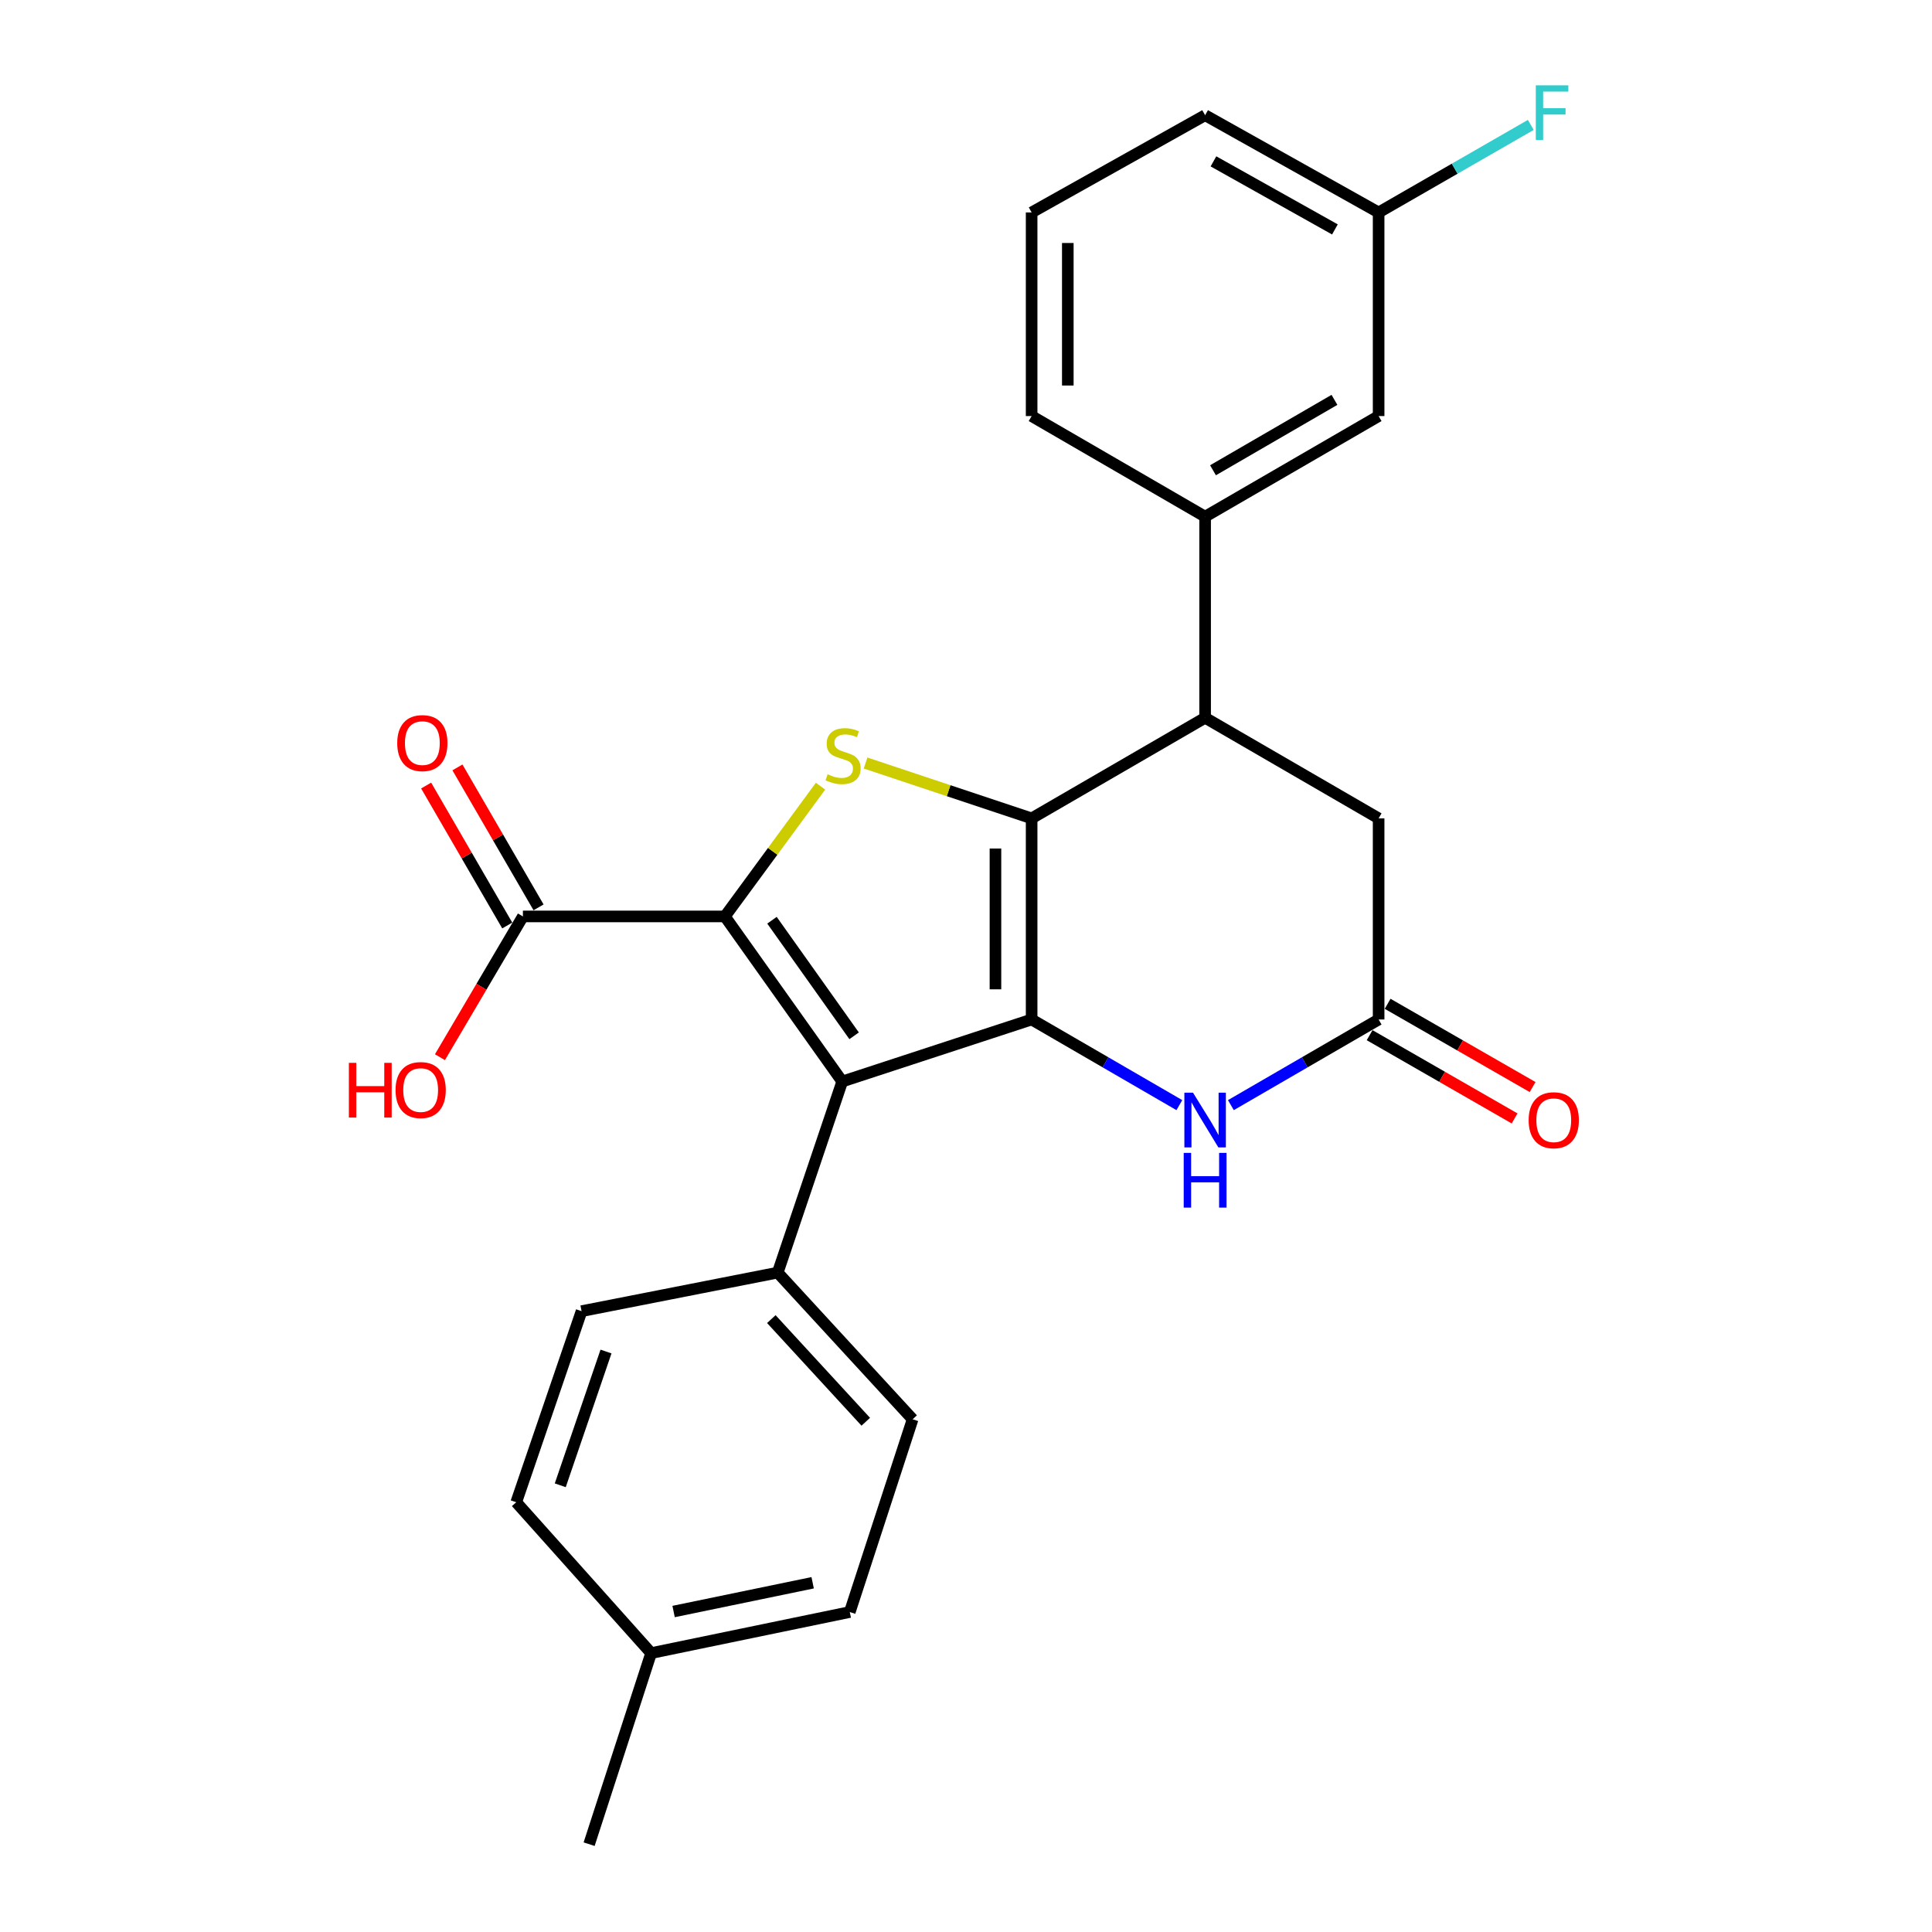 <?xml version='1.0' encoding='iso-8859-1'?>
<svg version='1.1' baseProfile='full'
              xmlns='http://www.w3.org/2000/svg'
                      xmlns:rdkit='http://www.rdkit.org/xml'
                      xmlns:xlink='http://www.w3.org/1999/xlink'
                  xml:space='preserve'
width='1000px' height='1000px' viewBox='0 0 1000 1000'>
<!-- END OF HEADER -->
<rect style='opacity:1.0;fill:#FFFFFF;stroke:none' width='1000' height='1000' x='0' y='0'> </rect>
<path class='bond-0' d='M 533.97,527.688 L 533.97,423.587' style='fill:none;fill-rule:evenodd;stroke:#000000;stroke-width:6px;stroke-linecap:butt;stroke-linejoin:miter;stroke-opacity:1' />
<path class='bond-0' d='M 515.245,512.073 L 515.245,439.202' style='fill:none;fill-rule:evenodd;stroke:#000000;stroke-width:6px;stroke-linecap:butt;stroke-linejoin:miter;stroke-opacity:1' />
<path class='bond-2' d='M 533.97,527.688 L 435.934,559.791' style='fill:none;fill-rule:evenodd;stroke:#000000;stroke-width:6px;stroke-linecap:butt;stroke-linejoin:miter;stroke-opacity:1' />
<path class='bond-4' d='M 533.97,527.688 L 572.201,549.851' style='fill:none;fill-rule:evenodd;stroke:#000000;stroke-width:6px;stroke-linecap:butt;stroke-linejoin:miter;stroke-opacity:1' />
<path class='bond-4' d='M 572.201,549.851 L 610.432,572.013' style='fill:none;fill-rule:evenodd;stroke:#0000FF;stroke-width:6px;stroke-linecap:butt;stroke-linejoin:miter;stroke-opacity:1' />
<path class='bond-3' d='M 533.97,423.587 L 490.996,409.26' style='fill:none;fill-rule:evenodd;stroke:#000000;stroke-width:6px;stroke-linecap:butt;stroke-linejoin:miter;stroke-opacity:1' />
<path class='bond-3' d='M 490.996,409.26 L 448.023,394.932' style='fill:none;fill-rule:evenodd;stroke:#CCCC00;stroke-width:6px;stroke-linecap:butt;stroke-linejoin:miter;stroke-opacity:1' />
<path class='bond-5' d='M 533.97,423.587 L 623.767,371.521' style='fill:none;fill-rule:evenodd;stroke:#000000;stroke-width:6px;stroke-linecap:butt;stroke-linejoin:miter;stroke-opacity:1' />
<path class='bond-1' d='M 375.202,474.342 L 435.934,559.791' style='fill:none;fill-rule:evenodd;stroke:#000000;stroke-width:6px;stroke-linecap:butt;stroke-linejoin:miter;stroke-opacity:1' />
<path class='bond-1' d='M 399.575,476.312 L 442.087,536.126' style='fill:none;fill-rule:evenodd;stroke:#000000;stroke-width:6px;stroke-linecap:butt;stroke-linejoin:miter;stroke-opacity:1' />
<path class='bond-7' d='M 375.202,474.342 L 270.655,474.342' style='fill:none;fill-rule:evenodd;stroke:#000000;stroke-width:6px;stroke-linecap:butt;stroke-linejoin:miter;stroke-opacity:1' />
<path class='bond-26' d='M 375.202,474.342 L 399.955,440.636' style='fill:none;fill-rule:evenodd;stroke:#000000;stroke-width:6px;stroke-linecap:butt;stroke-linejoin:miter;stroke-opacity:1' />
<path class='bond-26' d='M 399.955,440.636 L 424.707,406.93' style='fill:none;fill-rule:evenodd;stroke:#CCCC00;stroke-width:6px;stroke-linecap:butt;stroke-linejoin:miter;stroke-opacity:1' />
<path class='bond-9' d='M 435.934,559.791 L 402.541,658.701' style='fill:none;fill-rule:evenodd;stroke:#000000;stroke-width:6px;stroke-linecap:butt;stroke-linejoin:miter;stroke-opacity:1' />
<path class='bond-6' d='M 637.102,572.014 L 675.338,549.851' style='fill:none;fill-rule:evenodd;stroke:#0000FF;stroke-width:6px;stroke-linecap:butt;stroke-linejoin:miter;stroke-opacity:1' />
<path class='bond-6' d='M 675.338,549.851 L 713.574,527.688' style='fill:none;fill-rule:evenodd;stroke:#000000;stroke-width:6px;stroke-linecap:butt;stroke-linejoin:miter;stroke-opacity:1' />
<path class='bond-8' d='M 623.767,371.521 L 623.767,267.421' style='fill:none;fill-rule:evenodd;stroke:#000000;stroke-width:6px;stroke-linecap:butt;stroke-linejoin:miter;stroke-opacity:1' />
<path class='bond-27' d='M 623.767,371.521 L 713.574,423.587' style='fill:none;fill-rule:evenodd;stroke:#000000;stroke-width:6px;stroke-linecap:butt;stroke-linejoin:miter;stroke-opacity:1' />
<path class='bond-10' d='M 713.574,527.688 L 713.574,423.587' style='fill:none;fill-rule:evenodd;stroke:#000000;stroke-width:6px;stroke-linecap:butt;stroke-linejoin:miter;stroke-opacity:1' />
<path class='bond-12' d='M 708.912,535.807 L 746.43,557.352' style='fill:none;fill-rule:evenodd;stroke:#000000;stroke-width:6px;stroke-linecap:butt;stroke-linejoin:miter;stroke-opacity:1' />
<path class='bond-12' d='M 746.43,557.352 L 783.948,578.897' style='fill:none;fill-rule:evenodd;stroke:#FF0000;stroke-width:6px;stroke-linecap:butt;stroke-linejoin:miter;stroke-opacity:1' />
<path class='bond-12' d='M 718.236,519.569 L 755.755,541.114' style='fill:none;fill-rule:evenodd;stroke:#000000;stroke-width:6px;stroke-linecap:butt;stroke-linejoin:miter;stroke-opacity:1' />
<path class='bond-12' d='M 755.755,541.114 L 793.273,562.659' style='fill:none;fill-rule:evenodd;stroke:#FF0000;stroke-width:6px;stroke-linecap:butt;stroke-linejoin:miter;stroke-opacity:1' />
<path class='bond-13' d='M 278.755,469.648 L 257.762,433.427' style='fill:none;fill-rule:evenodd;stroke:#000000;stroke-width:6px;stroke-linecap:butt;stroke-linejoin:miter;stroke-opacity:1' />
<path class='bond-13' d='M 257.762,433.427 L 236.768,397.206' style='fill:none;fill-rule:evenodd;stroke:#FF0000;stroke-width:6px;stroke-linecap:butt;stroke-linejoin:miter;stroke-opacity:1' />
<path class='bond-13' d='M 262.554,479.037 L 241.561,442.816' style='fill:none;fill-rule:evenodd;stroke:#000000;stroke-width:6px;stroke-linecap:butt;stroke-linejoin:miter;stroke-opacity:1' />
<path class='bond-13' d='M 241.561,442.816 L 220.568,406.595' style='fill:none;fill-rule:evenodd;stroke:#FF0000;stroke-width:6px;stroke-linecap:butt;stroke-linejoin:miter;stroke-opacity:1' />
<path class='bond-16' d='M 270.655,474.342 L 249.183,510.773' style='fill:none;fill-rule:evenodd;stroke:#000000;stroke-width:6px;stroke-linecap:butt;stroke-linejoin:miter;stroke-opacity:1' />
<path class='bond-16' d='M 249.183,510.773 L 227.711,547.203' style='fill:none;fill-rule:evenodd;stroke:#FF0000;stroke-width:6px;stroke-linecap:butt;stroke-linejoin:miter;stroke-opacity:1' />
<path class='bond-11' d='M 623.767,267.421 L 713.574,215.355' style='fill:none;fill-rule:evenodd;stroke:#000000;stroke-width:6px;stroke-linecap:butt;stroke-linejoin:miter;stroke-opacity:1' />
<path class='bond-11' d='M 627.846,243.411 L 690.711,206.965' style='fill:none;fill-rule:evenodd;stroke:#000000;stroke-width:6px;stroke-linecap:butt;stroke-linejoin:miter;stroke-opacity:1' />
<path class='bond-22' d='M 623.767,267.421 L 533.97,215.355' style='fill:none;fill-rule:evenodd;stroke:#000000;stroke-width:6px;stroke-linecap:butt;stroke-linejoin:miter;stroke-opacity:1' />
<path class='bond-14' d='M 402.541,658.701 L 472.375,734.61' style='fill:none;fill-rule:evenodd;stroke:#000000;stroke-width:6px;stroke-linecap:butt;stroke-linejoin:miter;stroke-opacity:1' />
<path class='bond-14' d='M 399.236,682.765 L 448.119,735.901' style='fill:none;fill-rule:evenodd;stroke:#000000;stroke-width:6px;stroke-linecap:butt;stroke-linejoin:miter;stroke-opacity:1' />
<path class='bond-15' d='M 402.541,658.701 L 301.02,678.653' style='fill:none;fill-rule:evenodd;stroke:#000000;stroke-width:6px;stroke-linecap:butt;stroke-linejoin:miter;stroke-opacity:1' />
<path class='bond-17' d='M 713.574,215.355 L 713.574,109.964' style='fill:none;fill-rule:evenodd;stroke:#000000;stroke-width:6px;stroke-linecap:butt;stroke-linejoin:miter;stroke-opacity:1' />
<path class='bond-18' d='M 472.375,734.61 L 439.845,834.383' style='fill:none;fill-rule:evenodd;stroke:#000000;stroke-width:6px;stroke-linecap:butt;stroke-linejoin:miter;stroke-opacity:1' />
<path class='bond-19' d='M 301.02,678.653 L 267.201,777.563' style='fill:none;fill-rule:evenodd;stroke:#000000;stroke-width:6px;stroke-linecap:butt;stroke-linejoin:miter;stroke-opacity:1' />
<path class='bond-19' d='M 313.665,699.548 L 289.992,768.785' style='fill:none;fill-rule:evenodd;stroke:#000000;stroke-width:6px;stroke-linecap:butt;stroke-linejoin:miter;stroke-opacity:1' />
<path class='bond-21' d='M 713.574,109.964 L 752.957,87.311' style='fill:none;fill-rule:evenodd;stroke:#000000;stroke-width:6px;stroke-linecap:butt;stroke-linejoin:miter;stroke-opacity:1' />
<path class='bond-21' d='M 752.957,87.311 L 792.341,64.657' style='fill:none;fill-rule:evenodd;stroke:#33CCCC;stroke-width:6px;stroke-linecap:butt;stroke-linejoin:miter;stroke-opacity:1' />
<path class='bond-29' d='M 713.574,109.964 L 623.767,59.636' style='fill:none;fill-rule:evenodd;stroke:#000000;stroke-width:6px;stroke-linecap:butt;stroke-linejoin:miter;stroke-opacity:1' />
<path class='bond-29' d='M 690.949,118.75 L 628.084,83.52' style='fill:none;fill-rule:evenodd;stroke:#000000;stroke-width:6px;stroke-linecap:butt;stroke-linejoin:miter;stroke-opacity:1' />
<path class='bond-28' d='M 439.845,834.383 L 337.024,855.646' style='fill:none;fill-rule:evenodd;stroke:#000000;stroke-width:6px;stroke-linecap:butt;stroke-linejoin:miter;stroke-opacity:1' />
<path class='bond-28' d='M 420.63,819.235 L 348.655,834.12' style='fill:none;fill-rule:evenodd;stroke:#000000;stroke-width:6px;stroke-linecap:butt;stroke-linejoin:miter;stroke-opacity:1' />
<path class='bond-20' d='M 267.201,777.563 L 337.024,855.646' style='fill:none;fill-rule:evenodd;stroke:#000000;stroke-width:6px;stroke-linecap:butt;stroke-linejoin:miter;stroke-opacity:1' />
<path class='bond-25' d='M 337.024,855.646 L 304.932,954.545' style='fill:none;fill-rule:evenodd;stroke:#000000;stroke-width:6px;stroke-linecap:butt;stroke-linejoin:miter;stroke-opacity:1' />
<path class='bond-23' d='M 533.97,215.355 L 533.97,109.964' style='fill:none;fill-rule:evenodd;stroke:#000000;stroke-width:6px;stroke-linecap:butt;stroke-linejoin:miter;stroke-opacity:1' />
<path class='bond-23' d='M 552.695,199.546 L 552.695,125.773' style='fill:none;fill-rule:evenodd;stroke:#000000;stroke-width:6px;stroke-linecap:butt;stroke-linejoin:miter;stroke-opacity:1' />
<path class='bond-24' d='M 533.97,109.964 L 623.767,59.636' style='fill:none;fill-rule:evenodd;stroke:#000000;stroke-width:6px;stroke-linecap:butt;stroke-linejoin:miter;stroke-opacity:1' />
<path  class='atom-4' d='M 428.371 400.767
Q 428.691 400.887, 430.011 401.447
Q 431.331 402.007, 432.771 402.367
Q 434.251 402.687, 435.691 402.687
Q 438.371 402.687, 439.931 401.407
Q 441.491 400.087, 441.491 397.807
Q 441.491 396.247, 440.691 395.287
Q 439.931 394.327, 438.731 393.807
Q 437.531 393.287, 435.531 392.687
Q 433.011 391.927, 431.491 391.207
Q 430.011 390.487, 428.931 388.967
Q 427.891 387.447, 427.891 384.887
Q 427.891 381.327, 430.291 379.127
Q 432.731 376.927, 437.531 376.927
Q 440.811 376.927, 444.531 378.487
L 443.611 381.567
Q 440.211 380.167, 437.651 380.167
Q 434.891 380.167, 433.371 381.327
Q 431.851 382.447, 431.891 384.407
Q 431.891 385.927, 432.651 386.847
Q 433.451 387.767, 434.571 388.287
Q 435.731 388.807, 437.651 389.407
Q 440.211 390.207, 441.731 391.007
Q 443.251 391.807, 444.331 393.447
Q 445.451 395.047, 445.451 397.807
Q 445.451 401.727, 442.811 403.847
Q 440.211 405.927, 435.851 405.927
Q 433.331 405.927, 431.411 405.367
Q 429.531 404.847, 427.291 403.927
L 428.371 400.767
' fill='#CCCC00'/>
<path  class='atom-5' d='M 617.507 565.584
L 626.787 580.584
Q 627.707 582.064, 629.187 584.744
Q 630.667 587.424, 630.747 587.584
L 630.747 565.584
L 634.507 565.584
L 634.507 593.904
L 630.627 593.904
L 620.667 577.504
Q 619.507 575.584, 618.267 573.384
Q 617.067 571.184, 616.707 570.504
L 616.707 593.904
L 613.027 593.904
L 613.027 565.584
L 617.507 565.584
' fill='#0000FF'/>
<path  class='atom-5' d='M 612.687 596.736
L 616.527 596.736
L 616.527 608.776
L 631.007 608.776
L 631.007 596.736
L 634.847 596.736
L 634.847 625.056
L 631.007 625.056
L 631.007 611.976
L 616.527 611.976
L 616.527 625.056
L 612.687 625.056
L 612.687 596.736
' fill='#0000FF'/>
<path  class='atom-13' d='M 791.224 579.824
Q 791.224 573.024, 794.584 569.224
Q 797.944 565.424, 804.224 565.424
Q 810.504 565.424, 813.864 569.224
Q 817.224 573.024, 817.224 579.824
Q 817.224 586.704, 813.824 590.624
Q 810.424 594.504, 804.224 594.504
Q 797.984 594.504, 794.584 590.624
Q 791.224 586.744, 791.224 579.824
M 804.224 591.304
Q 808.544 591.304, 810.864 588.424
Q 813.224 585.504, 813.224 579.824
Q 813.224 574.264, 810.864 571.464
Q 808.544 568.624, 804.224 568.624
Q 799.904 568.624, 797.544 571.424
Q 795.224 574.224, 795.224 579.824
Q 795.224 585.544, 797.544 588.424
Q 799.904 591.304, 804.224 591.304
' fill='#FF0000'/>
<path  class='atom-14' d='M 205.609 384.626
Q 205.609 377.826, 208.969 374.026
Q 212.329 370.226, 218.609 370.226
Q 224.889 370.226, 228.249 374.026
Q 231.609 377.826, 231.609 384.626
Q 231.609 391.506, 228.209 395.426
Q 224.809 399.306, 218.609 399.306
Q 212.369 399.306, 208.969 395.426
Q 205.609 391.546, 205.609 384.626
M 218.609 396.106
Q 222.929 396.106, 225.249 393.226
Q 227.609 390.306, 227.609 384.626
Q 227.609 379.066, 225.249 376.266
Q 222.929 373.426, 218.609 373.426
Q 214.289 373.426, 211.929 376.226
Q 209.609 379.026, 209.609 384.626
Q 209.609 390.346, 211.929 393.226
Q 214.289 396.106, 218.609 396.106
' fill='#FF0000'/>
<path  class='atom-17' d='M 180.576 550.129
L 184.416 550.129
L 184.416 562.169
L 198.896 562.169
L 198.896 550.129
L 202.736 550.129
L 202.736 578.449
L 198.896 578.449
L 198.896 565.369
L 184.416 565.369
L 184.416 578.449
L 180.576 578.449
L 180.576 550.129
' fill='#FF0000'/>
<path  class='atom-17' d='M 204.736 564.209
Q 204.736 557.409, 208.096 553.609
Q 211.456 549.809, 217.736 549.809
Q 224.016 549.809, 227.376 553.609
Q 230.736 557.409, 230.736 564.209
Q 230.736 571.089, 227.336 575.009
Q 223.936 578.889, 217.736 578.889
Q 211.496 578.889, 208.096 575.009
Q 204.736 571.129, 204.736 564.209
M 217.736 575.689
Q 222.056 575.689, 224.376 572.809
Q 226.736 569.889, 226.736 564.209
Q 226.736 558.649, 224.376 555.849
Q 222.056 553.009, 217.736 553.009
Q 213.416 553.009, 211.056 555.809
Q 208.736 558.609, 208.736 564.209
Q 208.736 569.929, 211.056 572.809
Q 213.416 575.689, 217.736 575.689
' fill='#FF0000'/>
<path  class='atom-22' d='M 794.93 44.165
L 811.77 44.165
L 811.77 47.405
L 798.73 47.405
L 798.73 56.005
L 810.33 56.005
L 810.33 59.285
L 798.73 59.285
L 798.73 72.485
L 794.93 72.485
L 794.93 44.165
' fill='#33CCCC'/>
</svg>
